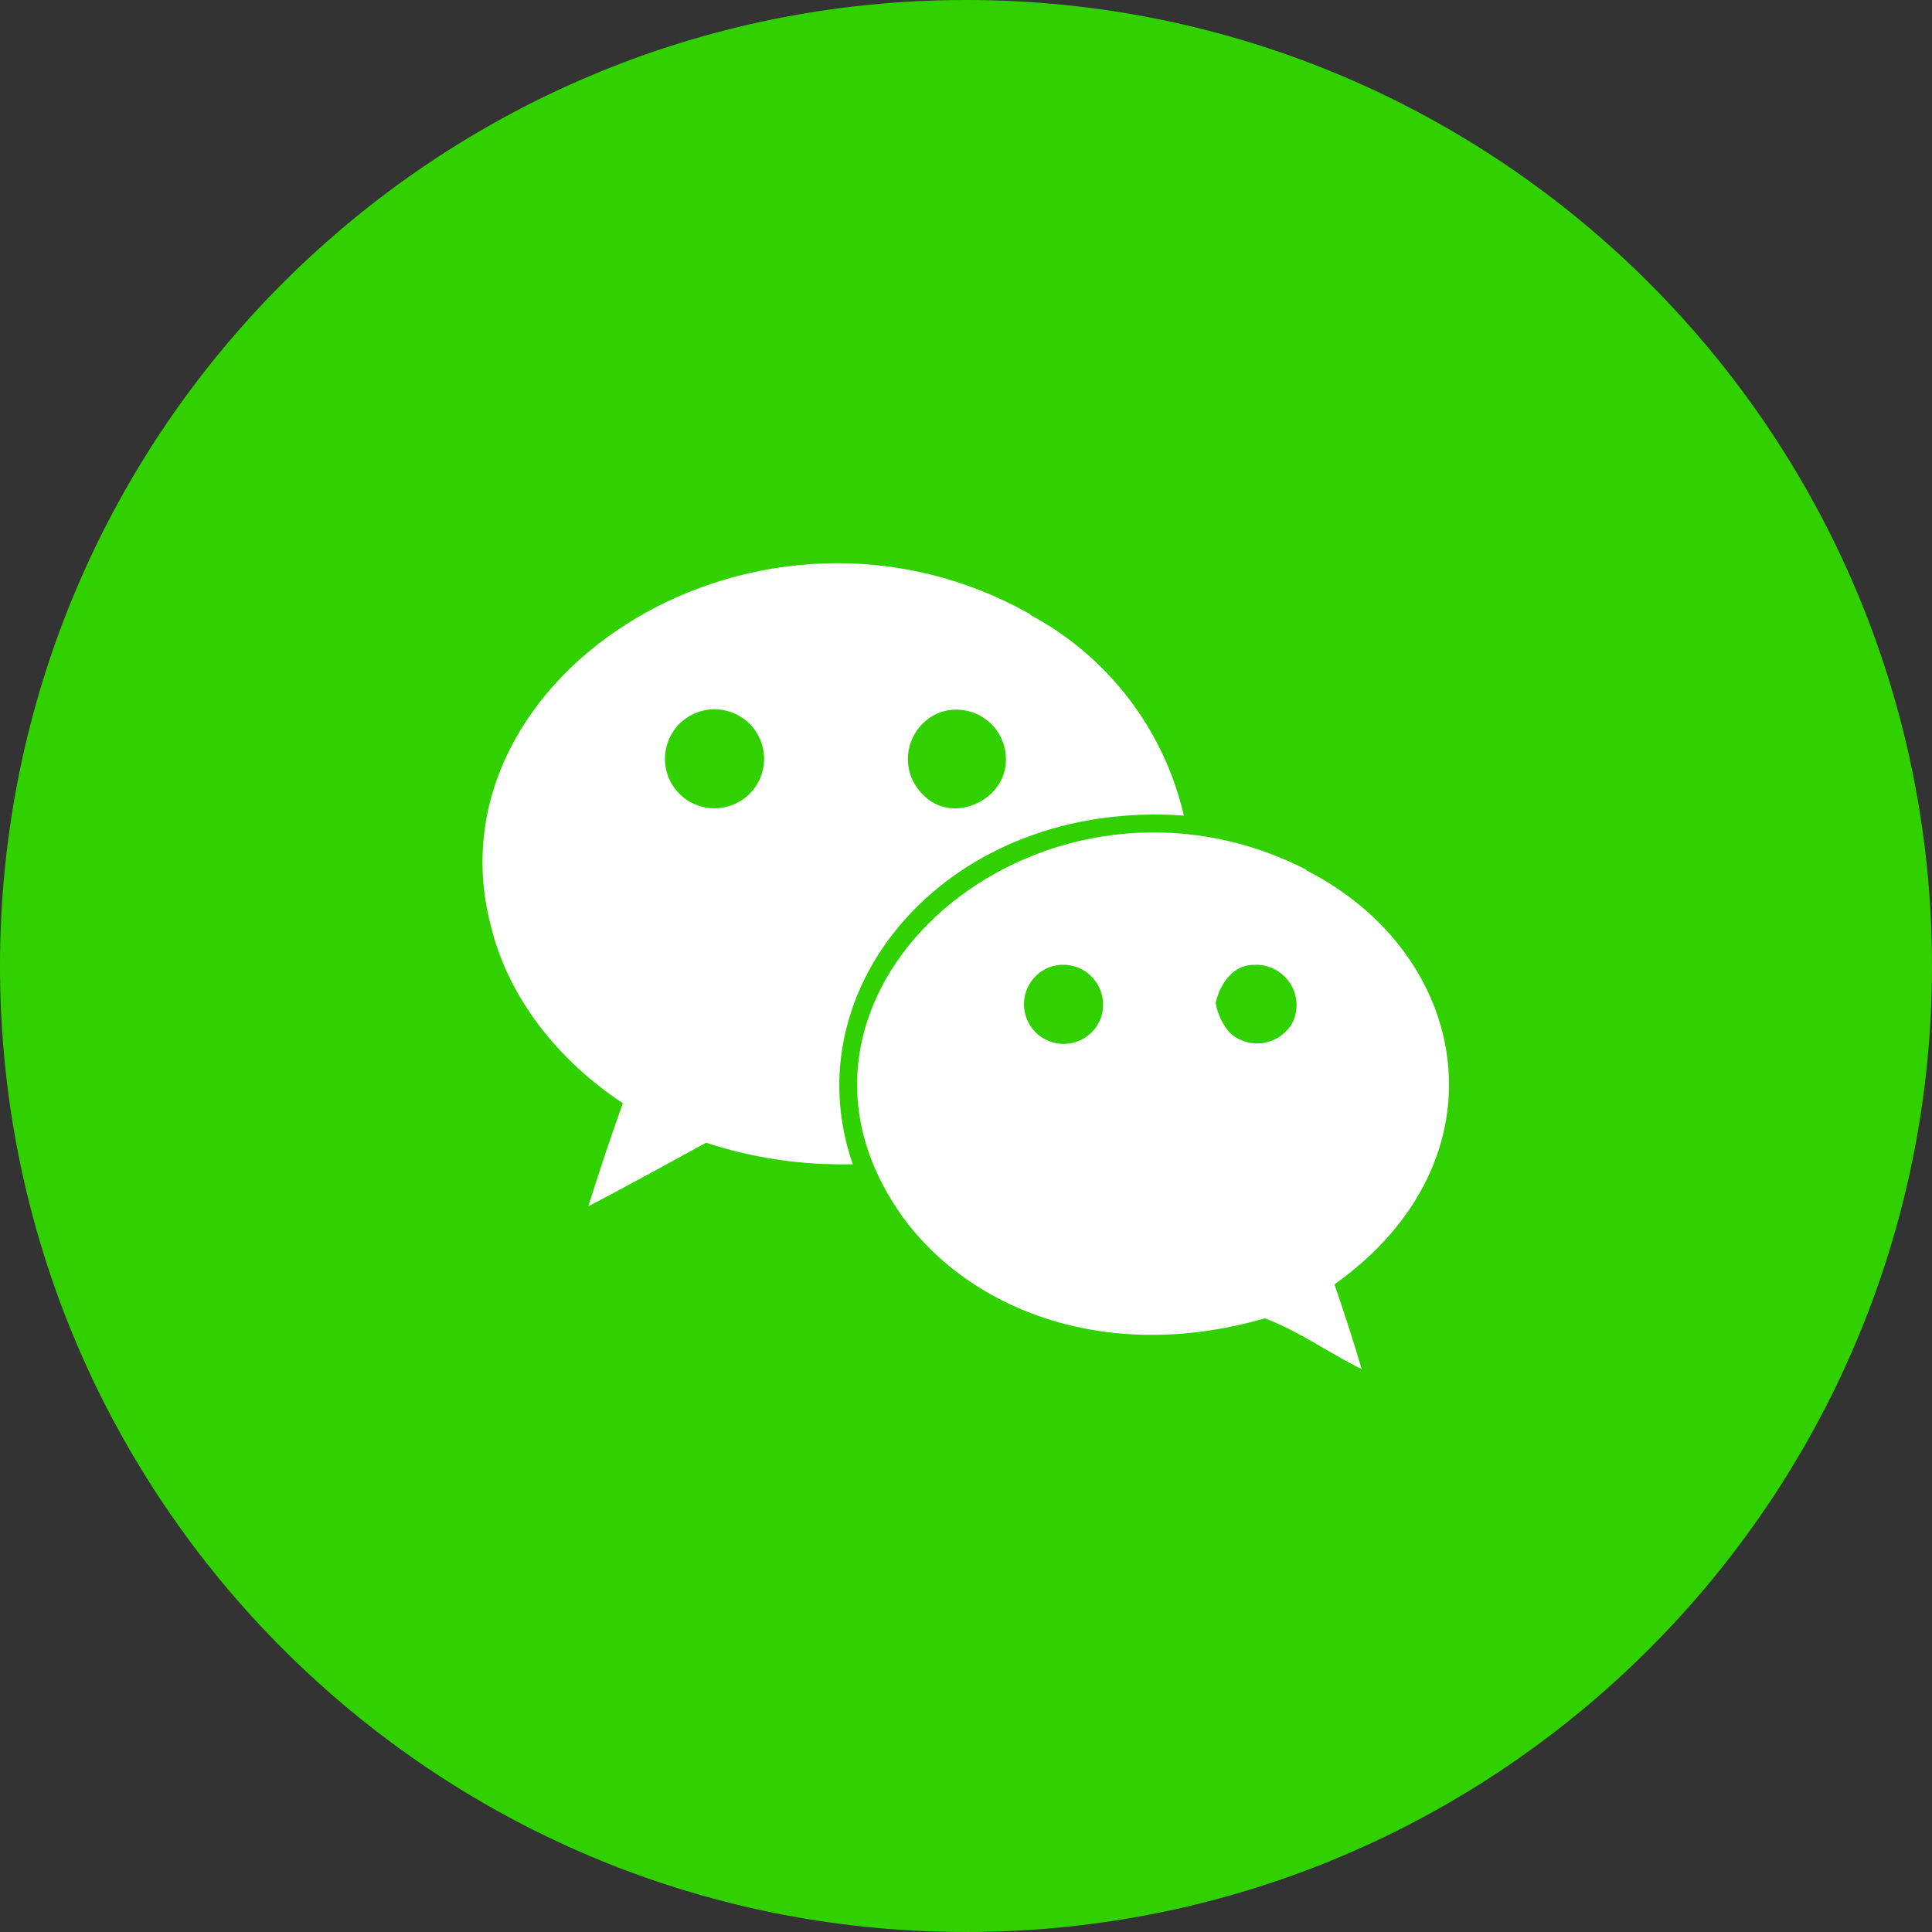 <?xml version="1.0" encoding="UTF-8"?> <svg xmlns="http://www.w3.org/2000/svg" width="43" height="43" viewBox="0 0 43 43" fill="none"><rect x="0" y="0" width="43" height="43" fill="#333333" stroke="none"/><path d="M21.5 43C33.374 43 43 33.374 43 21.5C43 9.626 33.374 0 21.5 0C9.626 0 0 9.626 0 21.5C0 33.374 9.626 43 21.5 43Z" fill="#31D100"></path><path d="M29.065 19.352C23.347 16.444 16.849 21.782 19.823 26.679C21.2 28.979 24.386 30.43 28.151 29.341C28.906 29.624 29.566 30.108 30.307 30.473C30.12 29.839 29.916 29.211 29.701 28.586C33.597 25.811 32.742 21.231 29.065 19.366V19.352ZM24.502 22.654C24.451 22.793 24.366 22.918 24.254 23.015C24.142 23.113 24.008 23.181 23.863 23.213C23.718 23.245 23.568 23.24 23.425 23.199C23.283 23.157 23.153 23.08 23.048 22.976C22.943 22.871 22.867 22.741 22.825 22.599C22.784 22.456 22.779 22.305 22.811 22.161C22.843 22.016 22.911 21.881 23.009 21.77C23.106 21.658 23.231 21.573 23.37 21.522C23.528 21.467 23.698 21.458 23.861 21.495C24.024 21.532 24.173 21.614 24.291 21.733C24.409 21.851 24.492 22 24.529 22.163C24.566 22.326 24.557 22.496 24.502 22.654ZM28.779 22.736C28.716 22.86 28.624 22.967 28.512 23.05C28.4 23.132 28.27 23.188 28.133 23.211C27.995 23.235 27.855 23.226 27.721 23.186C27.588 23.146 27.466 23.075 27.364 22.979C27.205 22.792 27.098 22.565 27.056 22.323C27.149 21.91 27.432 21.474 27.905 21.474C28.059 21.465 28.214 21.496 28.353 21.564C28.492 21.633 28.611 21.735 28.699 21.863C28.787 21.991 28.84 22.139 28.853 22.294C28.867 22.448 28.84 22.603 28.776 22.744L28.779 22.736Z" fill="white"></path><path d="M26.349 18.152C26.13 17.204 25.71 16.314 25.117 15.542C24.525 14.77 23.774 14.134 22.915 13.677H22.94C16.943 10.282 9.477 15.015 10.92 20.588C11.316 22.243 12.462 23.629 13.862 24.554C13.592 25.308 13.337 26.073 13.095 26.848C13.969 26.39 14.841 25.912 15.715 25.434C16.768 25.778 17.872 25.94 18.98 25.912C17.602 21.951 21.132 17.781 26.349 18.152ZM20.909 15.861C21.078 15.799 21.259 15.78 21.437 15.805C21.614 15.829 21.784 15.897 21.929 16.002C22.075 16.107 22.193 16.245 22.273 16.406C22.353 16.567 22.393 16.745 22.388 16.924C22.388 17.787 21.257 18.339 20.603 17.742C20.456 17.618 20.343 17.459 20.276 17.279C20.209 17.098 20.191 16.904 20.221 16.714C20.252 16.525 20.332 16.346 20.452 16.197C20.573 16.047 20.73 15.931 20.909 15.861ZM16.974 17.156C16.929 17.333 16.841 17.497 16.717 17.632C16.594 17.767 16.439 17.869 16.266 17.929C16.093 17.989 15.909 18.006 15.728 17.977C15.547 17.948 15.377 17.875 15.231 17.764C15.073 17.643 14.951 17.482 14.878 17.297C14.804 17.112 14.782 16.91 14.814 16.714C14.846 16.518 14.93 16.333 15.057 16.181C15.185 16.028 15.352 15.913 15.54 15.848C15.727 15.782 15.93 15.769 16.125 15.809C16.319 15.848 16.5 15.94 16.647 16.074C16.794 16.208 16.902 16.38 16.959 16.57C17.017 16.761 17.022 16.963 16.974 17.156Z" fill="white"></path></svg> 